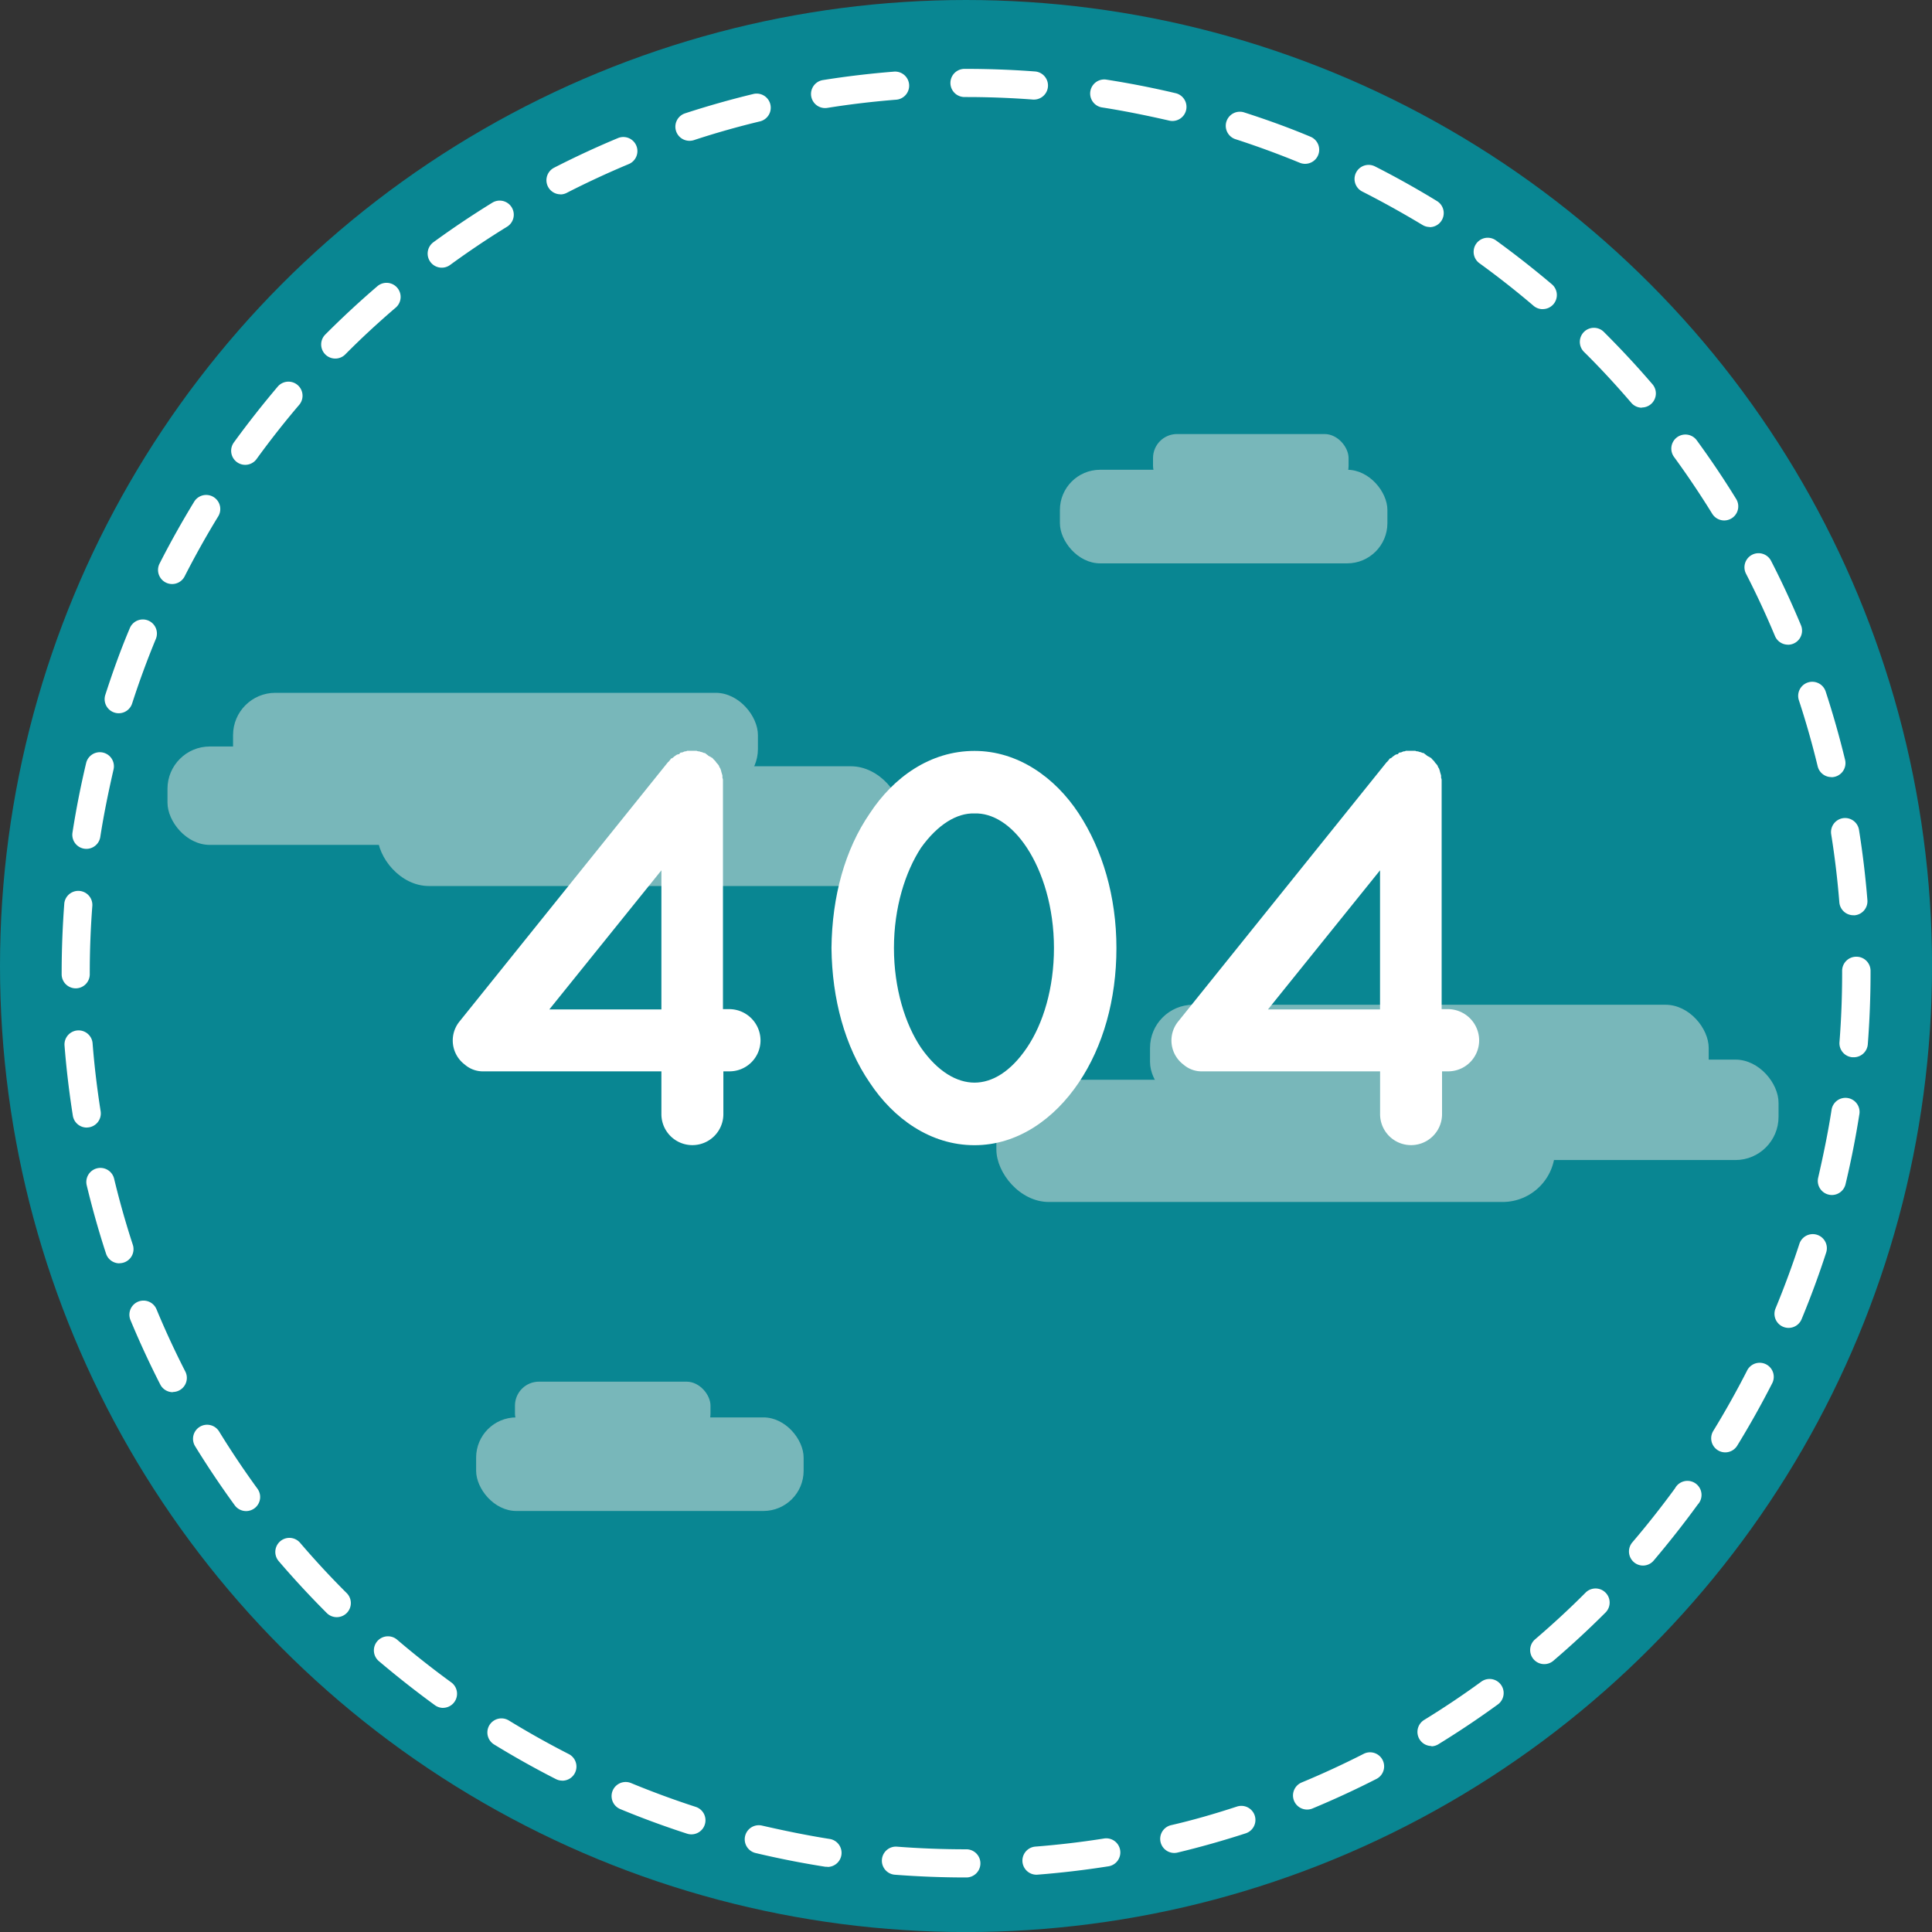 <svg xmlns="http://www.w3.org/2000/svg" width="380.09" height="380.09" viewBox="0 0 380.09 380.09"><rect x="0" y="0" width="380.09" height="380.09" fill="#333333" stroke="none"/><title>404</title><circle cx="190.05" cy="190.05" r="190.05" fill="#098692"/><path d="M190.15,369.36H190c-4.61,0-9.26-.18-13.84-.53a2.77,2.77,0,1,1,.42-5.52c4.44.34,9,.51,13.42.51h.11a2.77,2.77,0,0,1,0,5.54Zm13.74-.54a2.77,2.77,0,0,1-.21-5.53c4.48-.35,9-.88,13.44-1.58a2.77,2.77,0,1,1,.86,5.47c-4.57.72-9.24,1.27-13.87,1.63Zm-41.12-1.57a2.78,2.78,0,0,1-.43,0c-4.59-.72-9.2-1.63-13.7-2.7a2.77,2.77,0,0,1,1.29-5.39c4.37,1,8.83,1.92,13.27,2.62a2.77,2.77,0,0,1-.42,5.51ZM231,364.54a2.77,2.77,0,0,1-.64-5.46c4.37-1,8.75-2.28,13-3.67a2.77,2.77,0,1,1,1.71,5.27c-4.41,1.43-8.93,2.71-13.44,3.79A2.79,2.79,0,0,1,231,364.54Zm-95-3.66a2.76,2.76,0,0,1-.85-.14c-4.41-1.43-8.83-3.05-13.12-4.83a2.77,2.77,0,1,1,2.12-5.12c4.16,1.72,8.43,3.29,12.71,4.68a2.77,2.77,0,0,1-.85,5.41ZM257.15,356a2.77,2.77,0,0,1-1.06-5.33c4.14-1.72,8.27-3.63,12.27-5.67a2.77,2.77,0,0,1,2.52,4.93c-4.13,2.11-8.39,4.08-12.67,5.86A2.77,2.77,0,0,1,257.15,356Zm-146.52-5.69a2.76,2.76,0,0,1-1.26-.3c-4.13-2.1-8.23-4.4-12.19-6.83a2.77,2.77,0,0,1,2.9-4.72c3.84,2.35,7.81,4.58,11.81,6.62a2.77,2.77,0,0,1-1.26,5.24Zm171-6.81a2.77,2.77,0,0,1-1.45-5.13c3.83-2.35,7.61-4.88,11.24-7.53a2.77,2.77,0,0,1,3.26,4.48c-3.75,2.73-7.65,5.34-11.6,7.77A2.76,2.76,0,0,1,281.6,343.56ZM87.19,336a2.76,2.76,0,0,1-1.63-.53c-3.75-2.73-7.44-5.64-11-8.65a2.77,2.77,0,1,1,3.6-4.21c3.42,2.92,7,5.74,10.63,8.38a2.77,2.77,0,0,1-1.63,5Zm216.62-8.61a2.77,2.77,0,0,1-1.8-4.88c3.41-2.92,6.76-6,9.93-9.19a2.77,2.77,0,1,1,3.92,3.92c-3.28,3.28-6.73,6.47-10.25,9.48A2.76,2.76,0,0,1,303.81,327.39ZM66.29,318.15a2.76,2.76,0,0,1-2-.81c-3.28-3.28-6.47-6.72-9.49-10.25a2.77,2.77,0,0,1,4.21-3.6c2.92,3.41,6,6.75,9.2,9.93a2.77,2.77,0,0,1-2,4.73ZM323.24,308a2.77,2.77,0,0,1-2.1-4.57c2.92-3.42,5.74-7,8.39-10.62A2.77,2.77,0,1,1,334,296c-2.73,3.75-5.64,7.44-8.65,11A2.77,2.77,0,0,1,323.24,308ZM48.42,297.28a2.77,2.77,0,0,1-2.24-1.14c-2.73-3.75-5.35-7.65-7.78-11.6a2.77,2.77,0,1,1,4.72-2.9c2.35,3.83,4.89,7.61,7.53,11.24a2.77,2.77,0,0,1-2.24,4.4Zm291-11.55a2.77,2.77,0,0,1-2.36-4.22c2.35-3.84,4.58-7.81,6.62-11.81a2.77,2.77,0,1,1,4.93,2.52c-2.11,4.13-4.41,8.23-6.84,12.19A2.77,2.77,0,0,1,339.41,285.73ZM34,273.89a2.77,2.77,0,0,1-2.47-1.51c-2.11-4.13-4.08-8.39-5.86-12.67a2.77,2.77,0,0,1,5.12-2.13c1.72,4.15,3.63,8.27,5.68,12.27a2.77,2.77,0,0,1-2.46,4Zm317.87-12.65a2.77,2.77,0,0,1-2.56-3.83c1.72-4.16,3.3-8.43,4.69-12.7a2.77,2.77,0,0,1,5.27,1.71c-1.43,4.41-3.06,8.83-4.84,13.12A2.77,2.77,0,0,1,351.91,261.24ZM23.49,248.54a2.77,2.77,0,0,1-2.63-1.91c-1.44-4.4-2.71-8.93-3.8-13.44a2.77,2.77,0,0,1,5.39-1.3c1.05,4.37,2.29,8.75,3.68,13a2.77,2.77,0,0,1-2.63,3.63ZM360.4,235.1a2.8,2.8,0,0,1-.65-.08,2.77,2.77,0,0,1-2.05-3.34c1-4.36,1.93-8.83,2.62-13.27a2.77,2.77,0,1,1,5.47.86c-.72,4.58-1.63,9.19-2.71,13.7A2.77,2.77,0,0,1,360.4,235.1ZM17.06,221.83a2.77,2.77,0,0,1-2.73-2.34c-.72-4.57-1.28-9.23-1.64-13.87a2.77,2.77,0,0,1,5.52-.44c.35,4.49.89,9,1.59,13.44a2.77,2.77,0,0,1-2.74,3.2ZM364.66,208h-.22a2.77,2.77,0,0,1-2.55-3c.35-4.47.52-9,.52-13.52V191a2.77,2.77,0,0,1,2.76-2.78h0A2.77,2.77,0,0,1,368,191v.44c0,4.65-.18,9.34-.54,14A2.77,2.77,0,0,1,364.66,208ZM14.9,194.44a2.77,2.77,0,0,1-2.77-2.77v-.22c0-4.57.18-9.19.52-13.73a2.77,2.77,0,0,1,5.52.42c-.34,4.4-.51,8.88-.51,13.31v.22A2.77,2.77,0,0,1,14.9,194.44Zm349.72-14.38a2.77,2.77,0,0,1-2.76-2.55c-.36-4.48-.9-9-1.61-13.43a2.77,2.77,0,0,1,5.47-.87c.73,4.57,1.29,9.24,1.66,13.86a2.77,2.77,0,0,1-2.54,3ZM17,167a2.77,2.77,0,0,1-2.74-3.2c.71-4.58,1.62-9.19,2.69-13.7a2.77,2.77,0,0,1,5.39,1.28c-1,4.37-1.92,8.83-2.61,13.27A2.77,2.77,0,0,1,17,167Zm343.29-14.12a2.77,2.77,0,0,1-2.69-2.12c-1.06-4.37-2.3-8.75-3.7-13a2.77,2.77,0,1,1,5.27-1.72c1.44,4.4,2.72,8.92,3.82,13.44a2.77,2.77,0,0,1-2.7,3.42ZM23.36,140.32a2.77,2.77,0,0,1-2.64-3.62c1.43-4.42,3-8.83,4.82-13.12a2.77,2.77,0,0,1,5.12,2.12c-1.72,4.16-3.29,8.43-4.67,12.71A2.77,2.77,0,0,1,23.36,140.32Zm328.4-13.49a2.77,2.77,0,0,1-2.56-1.7c-1.73-4.14-3.65-8.27-5.7-12.26a2.77,2.77,0,0,1,4.93-2.53c2.12,4.12,4.09,8.38,5.88,12.66a2.77,2.77,0,0,1-2.56,3.84ZM33.85,114.9a2.77,2.77,0,0,1-2.47-4c2.1-4.13,4.4-8.23,6.82-12.2a2.77,2.77,0,0,1,4.73,2.89c-2.35,3.84-4.57,7.81-6.61,11.81A2.77,2.77,0,0,1,33.85,114.9Zm305.36-12.51a2.77,2.77,0,0,1-2.36-1.32c-2.36-3.82-4.9-7.6-7.55-11.23a2.77,2.77,0,0,1,4.47-3.27c2.74,3.75,5.36,7.64,7.79,11.59a2.77,2.77,0,0,1-2.36,4.23ZM48.2,91.45A2.77,2.77,0,0,1,46,87.06c2.72-3.75,5.63-7.44,8.64-11a2.77,2.77,0,0,1,4.22,3.59c-2.92,3.42-5.73,7-8.37,10.64A2.77,2.77,0,0,1,48.2,91.45ZM323,80.21a2.76,2.76,0,0,1-2.1-1c-2.93-3.41-6-6.75-9.21-9.92a2.77,2.77,0,1,1,3.91-3.92c3.28,3.27,6.48,6.71,9.5,10.23a2.77,2.77,0,0,1-2.1,4.57ZM66,70.54a2.77,2.77,0,0,1-2-4.73c3.28-3.29,6.72-6.48,10.24-9.5a2.77,2.77,0,1,1,3.61,4.21c-3.41,2.92-6.75,6-9.92,9.2A2.76,2.76,0,0,1,66,70.54Zm237.5-9.72a2.76,2.76,0,0,1-1.8-.66c-3.42-2.92-7-5.73-10.64-8.37a2.77,2.77,0,1,1,3.25-4.49c3.75,2.72,7.45,5.63,11,8.63a2.77,2.77,0,0,1-1.8,4.88ZM86.9,52.66a2.77,2.77,0,0,1-1.64-5c3.75-2.74,7.65-5.35,11.59-7.78a2.77,2.77,0,1,1,2.91,4.72c-3.82,2.35-7.6,4.89-11.23,7.54A2.76,2.76,0,0,1,86.9,52.66Zm194.38-8a2.76,2.76,0,0,1-1.44-.41C276,41.94,272,39.71,268,37.68a2.77,2.77,0,0,1,2.51-4.94c4.14,2.1,8.24,4.4,12.2,6.82a2.77,2.77,0,0,1-1.45,5.13Zm-171-6.43A2.77,2.77,0,0,1,109,33c4.12-2.11,8.38-4.09,12.66-5.87a2.77,2.77,0,0,1,2.13,5.11c-4.14,1.73-8.27,3.64-12.27,5.69A2.76,2.76,0,0,1,110.29,38.25Zm146.48-6a2.76,2.76,0,0,1-1.06-.21c-4.16-1.71-8.44-3.28-12.71-4.66a2.77,2.77,0,0,1,1.7-5.27c4.42,1.42,8.83,3,13.13,4.81a2.77,2.77,0,0,1-1.06,5.33ZM135.63,27.7a2.77,2.77,0,0,1-.86-5.4c4.41-1.44,8.93-2.72,13.44-3.81a2.77,2.77,0,0,1,1.3,5.39c-4.37,1.05-8.75,2.29-13,3.69A2.78,2.78,0,0,1,135.63,27.7Zm95-3.9a2.78,2.78,0,0,1-.64-.08c-4.37-1-8.84-1.91-13.28-2.6a2.77,2.77,0,0,1,.85-5.47c4.58.71,9.19,1.61,13.71,2.68a2.77,2.77,0,0,1-.64,5.47Zm-68.28-2.54a2.77,2.77,0,0,1-.43-5.51c4.58-.73,9.24-1.28,13.87-1.65a2.77,2.77,0,1,1,.44,5.52c-4.48.36-9,.89-13.43,1.6A2.81,2.81,0,0,1,162.33,21.26Zm41.13-1.67h-.21c-4.36-.33-8.8-.5-13.2-.5h-.32a2.77,2.77,0,0,1,0-5.54H190c4.55,0,9.14.17,13.64.51a2.77,2.77,0,0,1-.21,5.53Z" fill="#fff"/><rect x="226.84" y="85.39" width="38.47" height="10.99" rx="4.72" ry="4.72" fill="#78b7ba"/><rect x="208.52" y="92.42" width="64.43" height="18.41" rx="7.91" ry="7.91" fill="#78b7ba"/><rect x="32.95" y="146.86" width="103.26" height="19.36" rx="8.32" ry="8.32" fill="#78b7ba"/><rect x="45.85" y="136.3" width="103.26" height="19.36" rx="8.32" ry="8.32" fill="#78b7ba"/><rect x="74.25" y="150.75" width="103.26" height="23.56" rx="10.13" ry="10.13" fill="#78b7ba"/><rect x="239.98" y="208.45" width="109.91" height="19.76" rx="8.49" ry="8.49" transform="translate(589.88 436.67) rotate(-180)" fill="#78b7ba"/><rect x="226.24" y="197.68" width="109.91" height="19.76" rx="8.49" ry="8.49" transform="translate(562.4 415.11) rotate(-180)" fill="#78b7ba"/><rect x="196.02" y="212.42" width="109.91" height="24.05" rx="10.33" ry="10.33" transform="translate(501.95 448.89) rotate(-180)" fill="#78b7ba"/><path d="M149.62,204.68a6.1,6.1,0,0,1-6.2,6.09h-1.11v8.42a6.09,6.09,0,0,1-12.19,0v-8.42H95.21a5.43,5.43,0,0,1-3.77-1.33,5.93,5.93,0,0,1-1-8.53l41-51c.11,0,.11-.11.22-.22a1.52,1.52,0,0,0,.33-.44,1.18,1.18,0,0,0,.55-.33c.11-.11.33-.22.44-.33a1.19,1.19,0,0,1,.66-.22c.11-.22.22-.33.44-.33s.33-.11.66-.22a.67.67,0,0,0,.44-.11h1.88a1,1,0,0,0,.55.11c.11.11.44.11.66.22s.33.11.44.11c.22.22.44.33.55.44s.33.22.55.33a.11.11,0,0,1,.11.11c.11,0,.33.11.33.22l.44.44c.11.11.22.33.33.44a3,3,0,0,1,.44.55.84.84,0,0,0,.22.44,4.67,4.67,0,0,1,.22.66c0,.11.11.33.11.44a1.2,1.2,0,0,1,.11.66c0,.22.11.33.11.55v45.1h1.11A6.17,6.17,0,0,1,149.62,204.68Zm-19.5-33.46-22.05,27.37h22.05Z" fill="#fff"/><path d="M163.58,186.51c.11-10.19,2.66-19.39,7.53-26.48,4.65-7.09,11.86-12.3,20.61-12.3,8.53,0,15.85,5.21,20.5,12.3s7.42,16.29,7.42,26.48S217,205.9,212.22,213s-12,12.3-20.5,12.3c-8.75,0-16-5.32-20.61-12.3C166.24,205.9,163.69,196.6,163.58,186.51Zm43.77,0c0-8-2.22-15-5.32-19.72s-6.87-6.87-10.31-6.76c-3.43-.11-7.2,2.11-10.53,6.76-3.1,4.77-5.32,11.75-5.32,19.72s2.22,15,5.32,19.61c3.32,4.76,7.09,6.87,10.53,6.87s7.09-2.11,10.31-6.87S207.35,194.38,207.35,186.51Z" fill="#fff"/><path d="M291,204.68a6.1,6.1,0,0,1-6.2,6.09H283.7v8.42a6.09,6.09,0,0,1-12.19,0v-8.42H236.6a5.43,5.43,0,0,1-3.77-1.33,5.93,5.93,0,0,1-1-8.53l41-51c.11,0,.11-.11.22-.22a1.52,1.52,0,0,0,.33-.44,1.18,1.18,0,0,0,.55-.33c.11-.11.33-.22.44-.33a1.19,1.19,0,0,1,.66-.22c.11-.22.22-.33.44-.33s.33-.11.66-.22a.67.67,0,0,0,.44-.11h1.88a1,1,0,0,0,.55.11c.11.11.44.11.66.22s.33.11.44.11c.22.22.44.33.55.44s.33.22.55.33a.11.11,0,0,1,.11.11c.11,0,.33.11.33.22l.44.44c.11.11.22.33.33.44a3,3,0,0,1,.44.55.84.84,0,0,0,.22.44,4.67,4.67,0,0,1,.22.66c0,.11.11.33.11.44a1.2,1.2,0,0,1,.11.66c0,.22.11.33.11.55v45.1h1.11A6.17,6.17,0,0,1,291,204.68Zm-19.5-33.46-22.05,27.37h22.05Z" fill="#fff"/><rect x="101.31" y="271.82" width="38.47" height="10.99" rx="4.72" ry="4.72" transform="translate(241.09 554.63) rotate(180)" fill="#78b7ba"/><rect x="93.66" y="278.86" width="64.43" height="18.41" rx="7.91" ry="7.91" transform="translate(251.76 576.12) rotate(180)" fill="#78b7ba"/></svg>